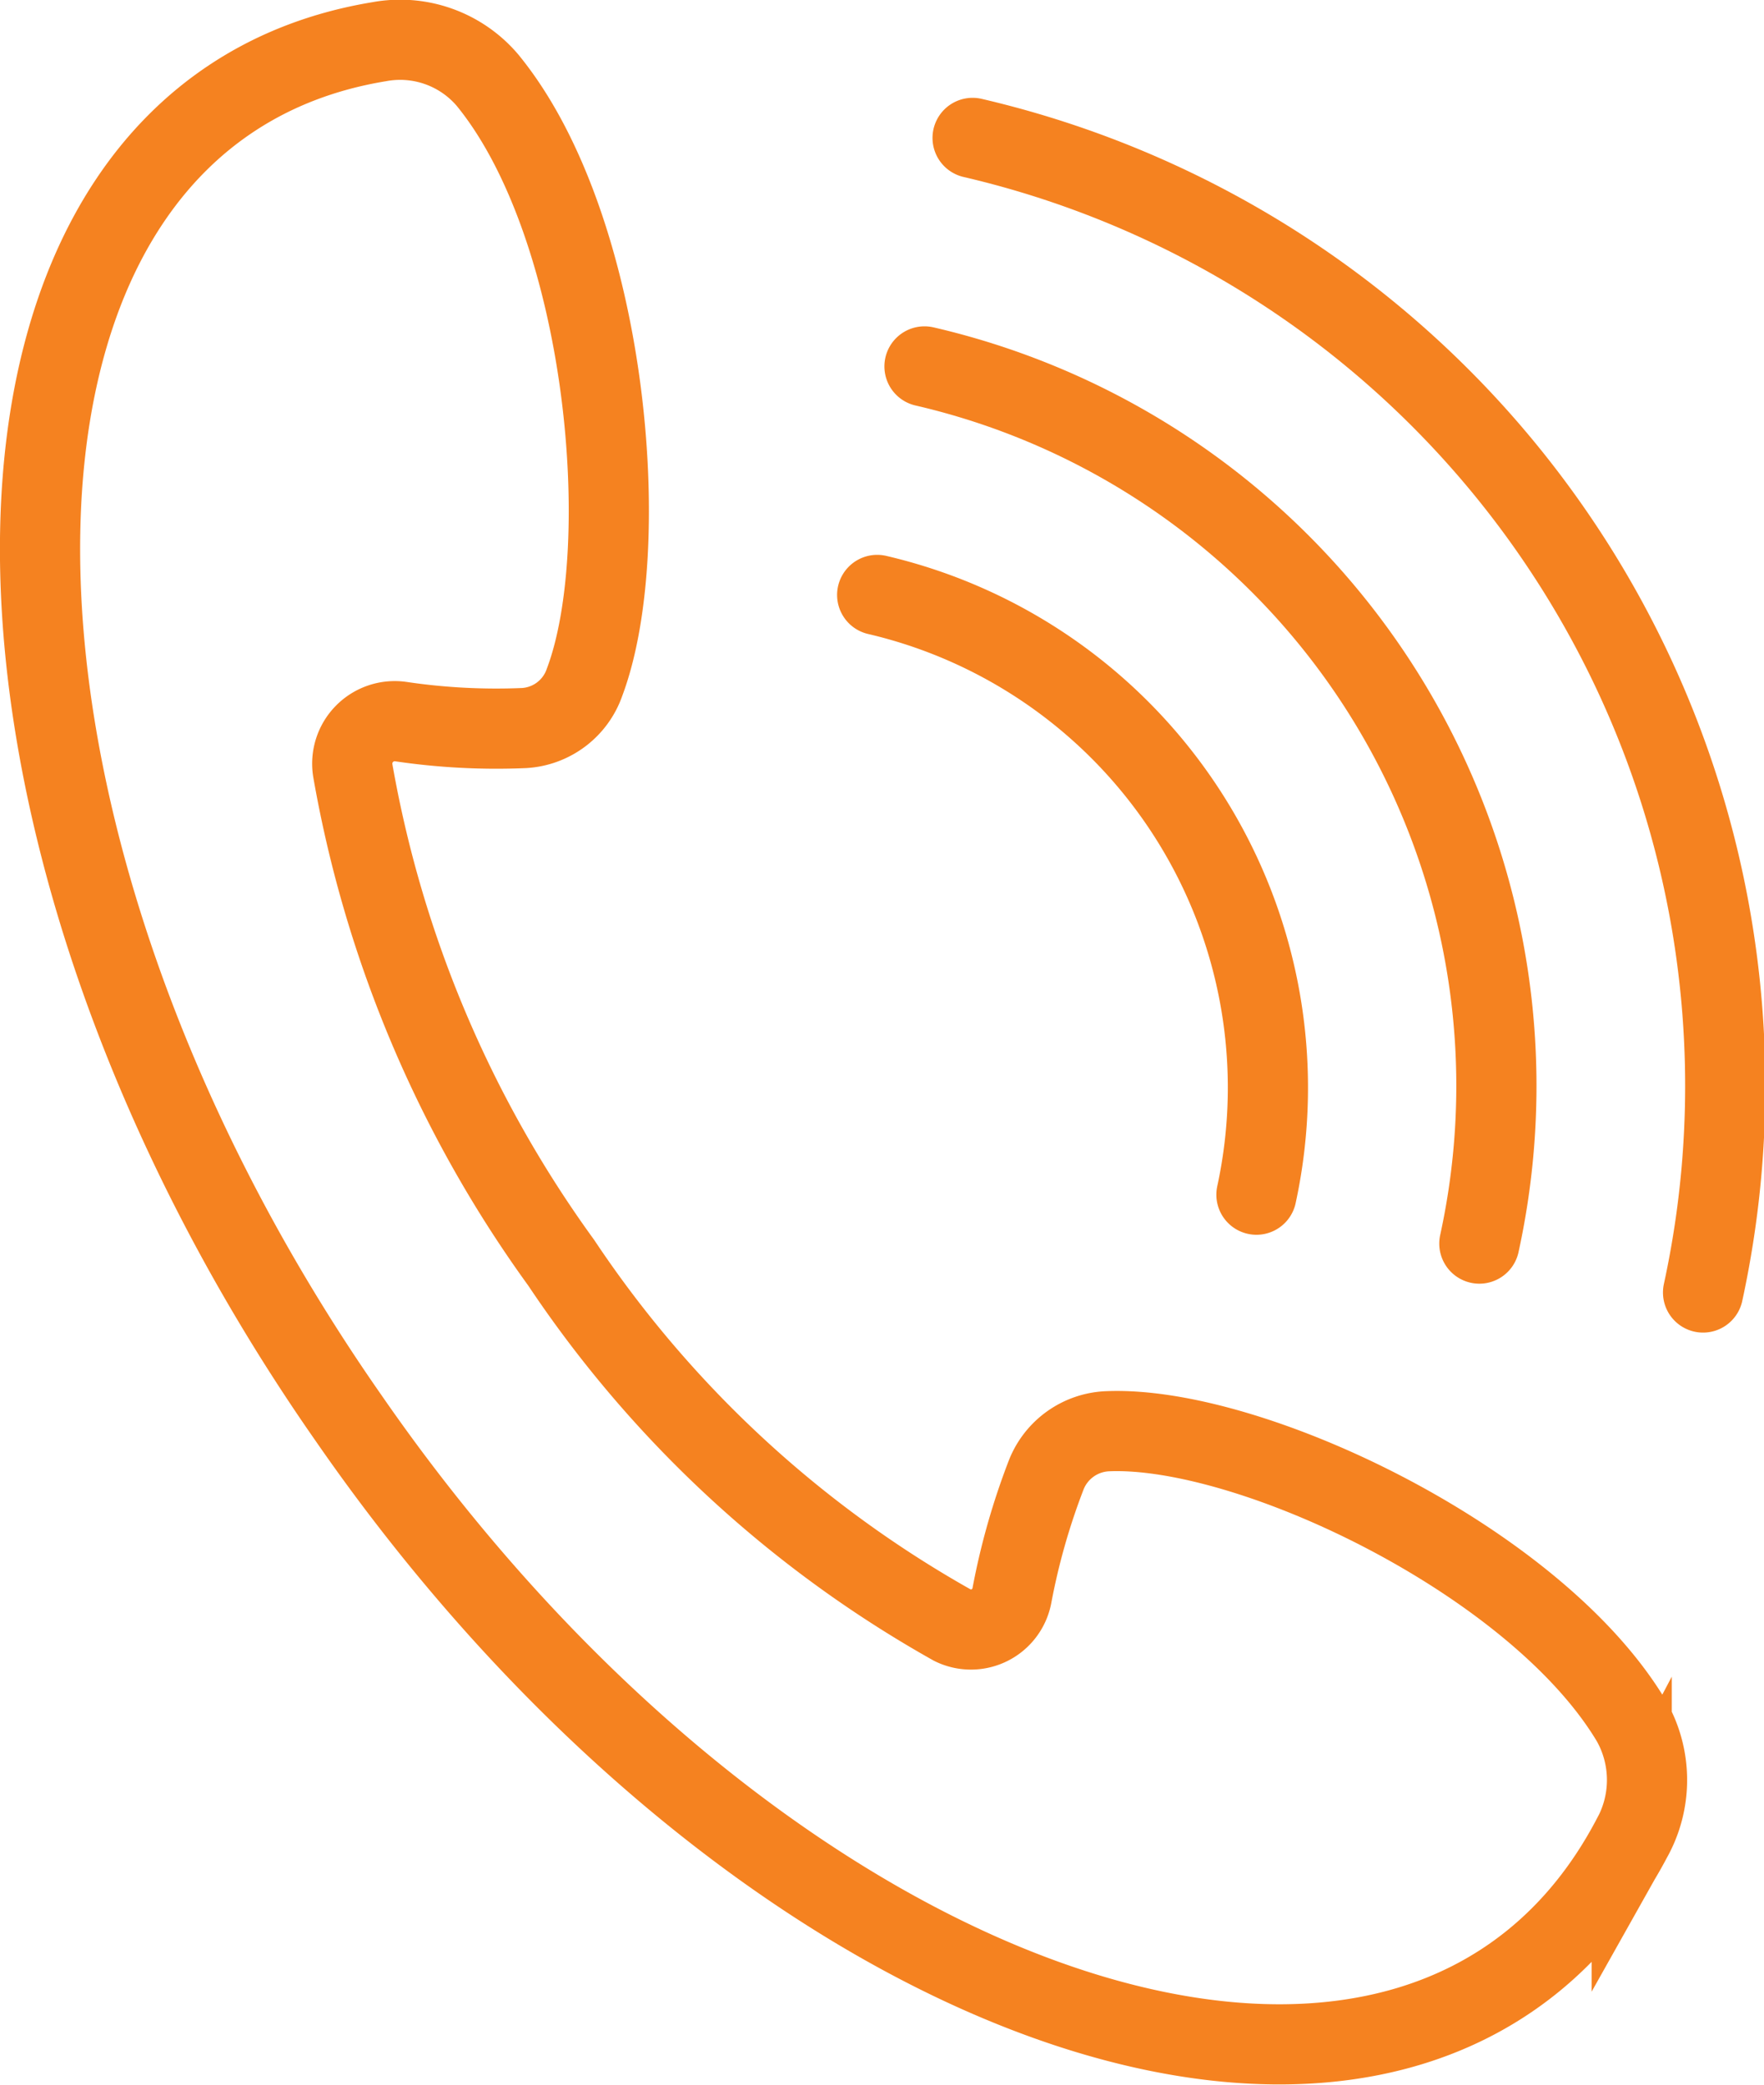 <svg xmlns="http://www.w3.org/2000/svg" viewBox="0 0 22 26"><defs><style>.a{fill:none;stroke:#f58220;stroke-linecap:round;stroke-miterlimit:10;}</style></defs><path class="a" d="M10.94,7.42a6.31,6.31,0,0,1,4.73,7.48"/><path class="a" d="M11.53,4.57a9.21,9.21,0,0,1,6.92,10.94"/><path class="a" d="M12.13,1.72a12.14,12.14,0,0,1,9.11,14.4"/><path class="a" d="M4.35,17.69c5.21,7.53,13.33,10.3,16,5.24a1.49,1.49,0,0,0,0-1.46c-1.19-2-4.75-3.69-6.53-3.62a.86.86,0,0,0-.77.54,8.56,8.56,0,0,0-.43,1.51.52.52,0,0,1-.74.37A14.24,14.24,0,0,1,7,15.75a14.8,14.8,0,0,1-2.6-6.14A.53.53,0,0,1,5,9a8.12,8.12,0,0,0,1.54.08.85.85,0,0,0,.75-.57c.64-1.7.28-5.69-1.21-7.51A1.43,1.43,0,0,0,4.73.52C-.8,1.43-.89,10.19,4.35,17.69Z"/></svg>